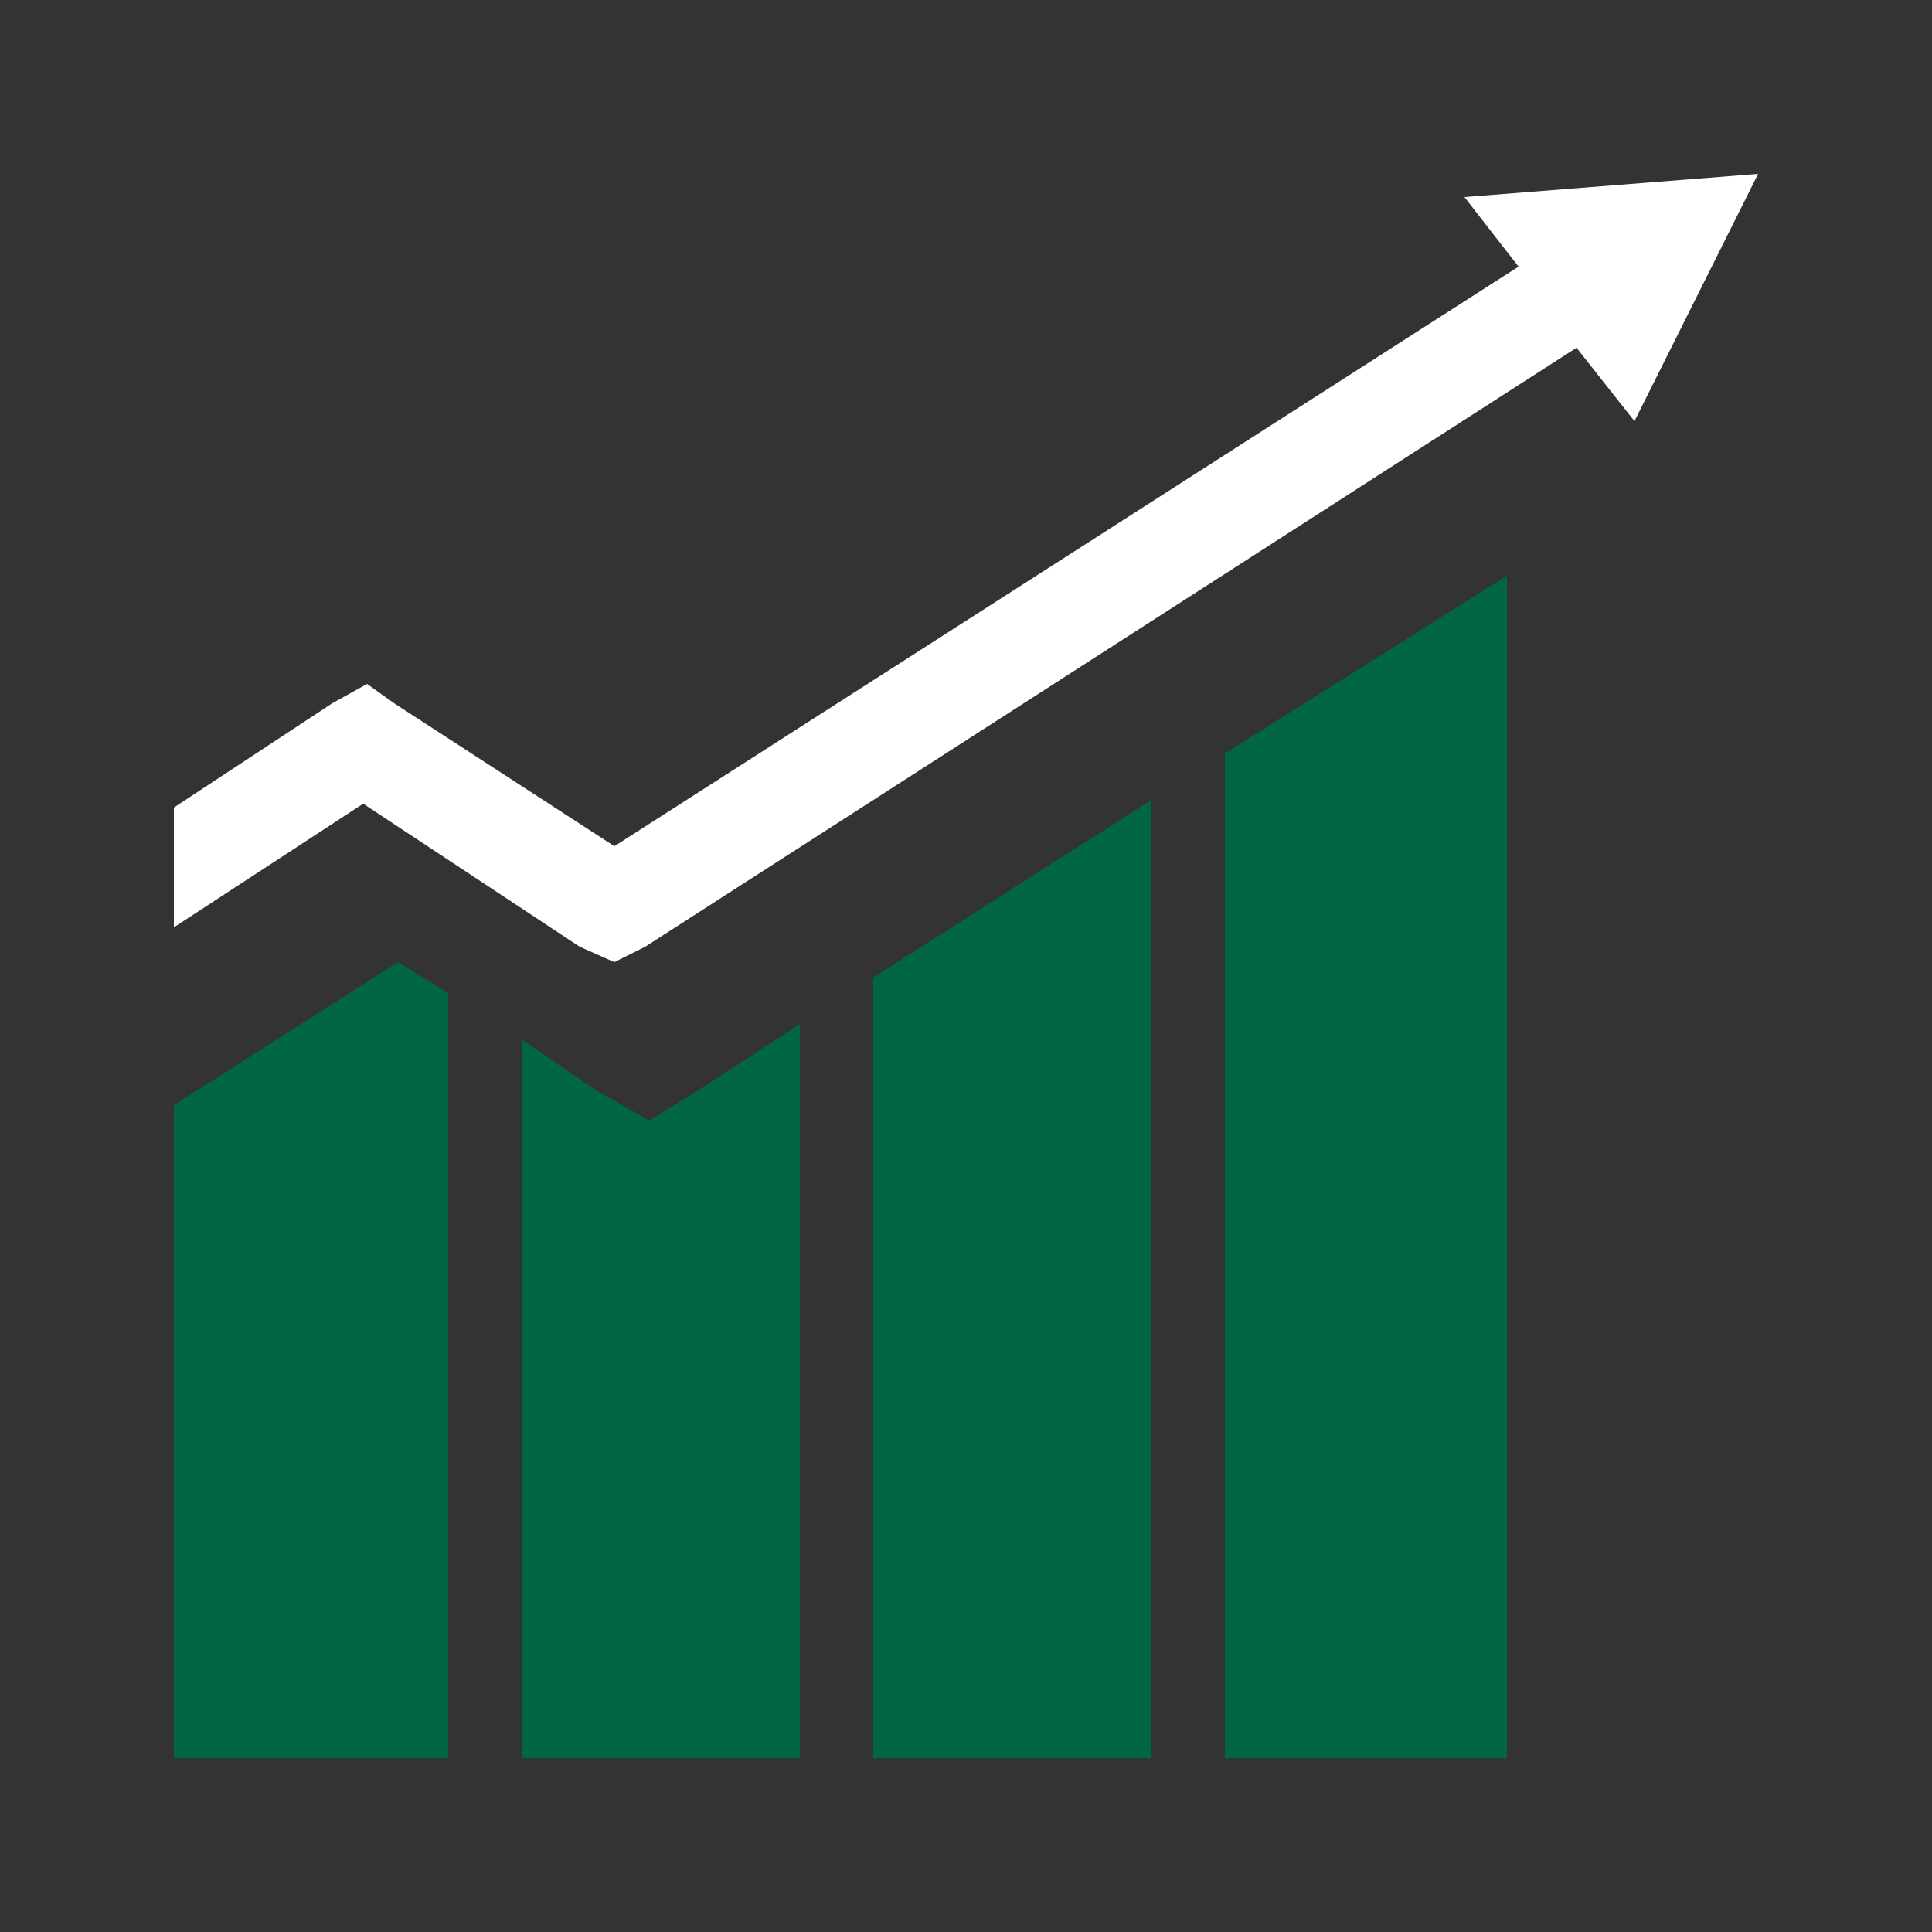 <?xml version="1.0" encoding="utf-8"?>
<!-- Generator: Adobe Illustrator 19.1.0, SVG Export Plug-In . SVG Version: 6.00 Build 0)  -->
<svg version="1.1" id="Layer_1" xmlns="http://www.w3.org/2000/svg" xmlns:xlink="http://www.w3.org/1999/xlink" x="0px" y="0px"
	 width="50px" height="50px" viewBox="-174 76 50 50" style="enable-background:new -174 76 50 50;" xml:space="preserve">
<rect x="-174" y="76" width="50" height="50" fill="#333333" stroke="none"/>
<style type="text/css">
	.st0{fill:#006643;}
	.st1{fill:#FFFFFF;}
</style>
<g id="Layer_2">
	<g id="Layer_1-2">
		<polygon class="st0" points="-169.5,104.6 -169.5,121.5 -162.4,121.5 -162.4,101.7 -163.7,100.9 		"/>
		<polygon class="st0" points="-157.2,105 -158.6,104.2 -160.5,102.9 -160.5,121.5 -153.3,121.5 -153.3,102.5 -155.9,104.2 		"/>
		<polygon class="st0" points="-151.4,121.5 -144.2,121.5 -144.2,96.7 -151.4,101.3 		"/>
		<polygon class="st0" points="-142.3,95.5 -142.3,121.5 -135,121.5 -135,90.9 		"/>
		<polygon class="st1" points="-136.1,81.1 -134.7,82.9 -158.1,97.9 -163.8,94.2 -164.5,93.7 -165.4,94.2 -169.5,96.9 -169.5,100 
			-164.6,96.8 -159,100.5 -158.1,100.9 -157.3,100.5 -133.2,85 -131.7,86.9 -128.5,80.5 		"/>
	</g>
</g>
</svg>
